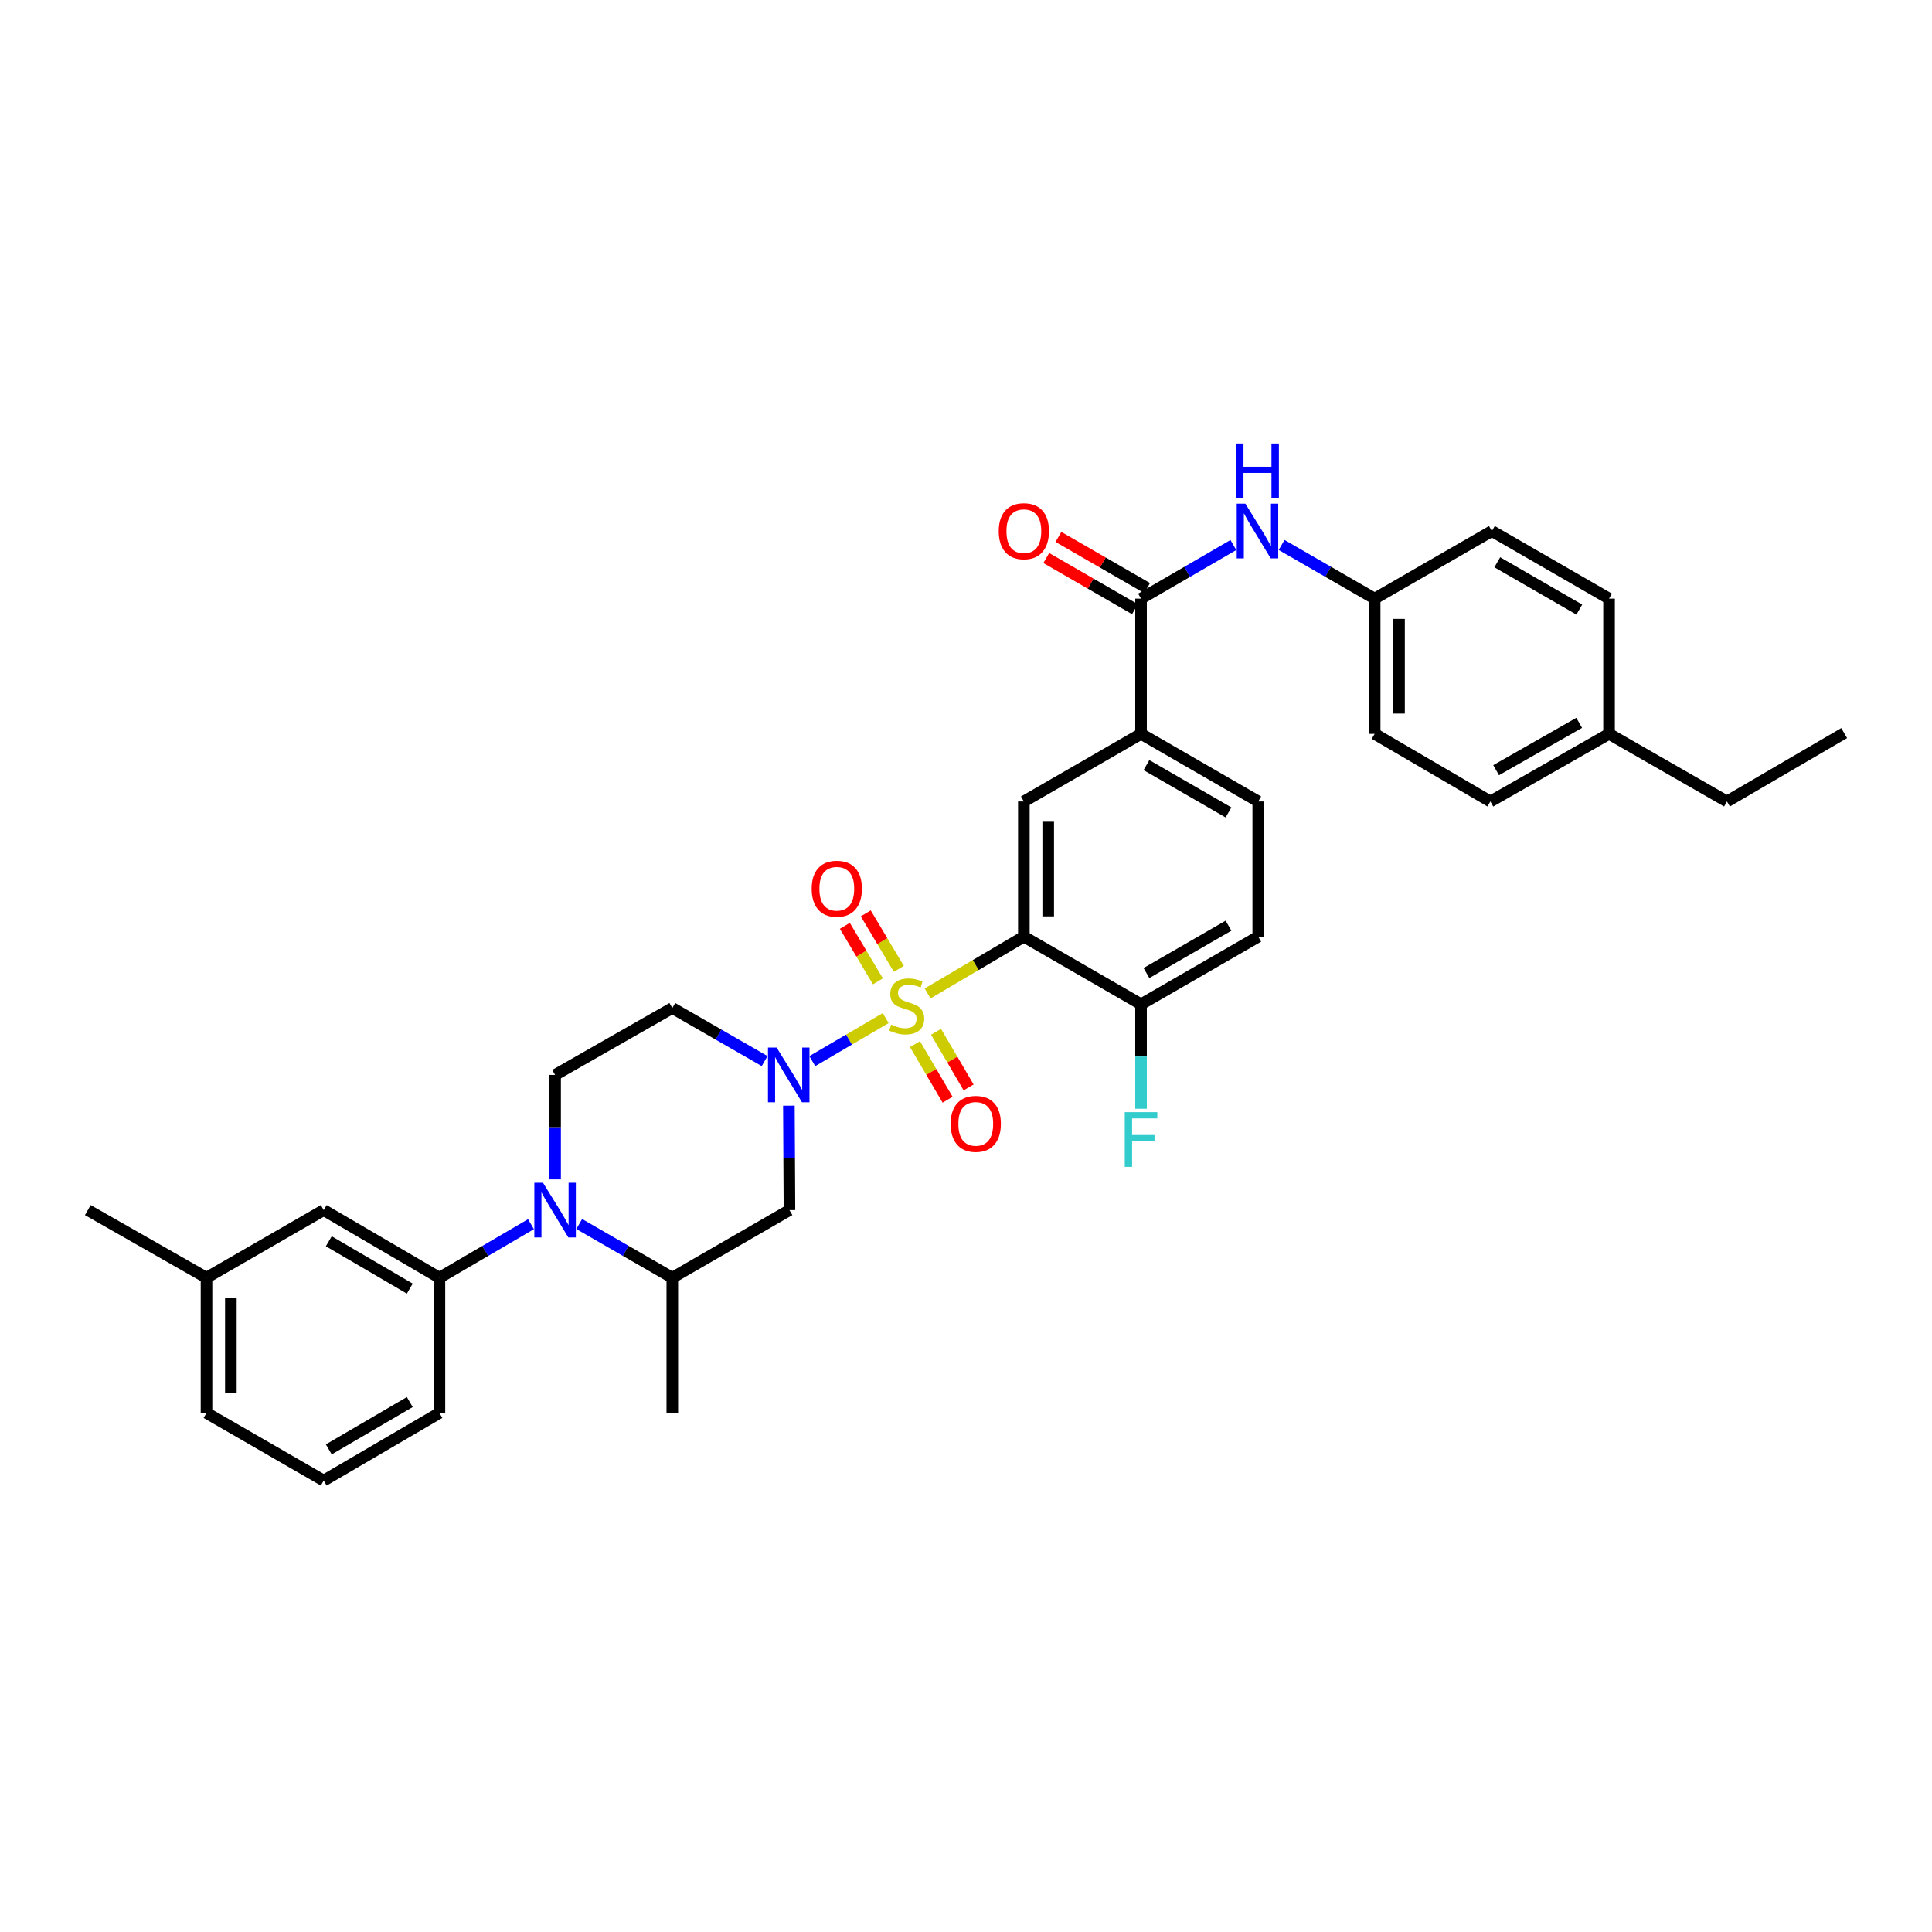 <?xml version='1.0' encoding='iso-8859-1'?>
<svg version='1.1' baseProfile='full'
              xmlns='http://www.w3.org/2000/svg'
                      xmlns:rdkit='http://www.rdkit.org/xml'
                      xmlns:xlink='http://www.w3.org/1999/xlink'
                  xml:space='preserve'
width='1000px' height='1000px' viewBox='0 0 1000 1000'>
<!-- END OF HEADER -->
<rect style='opacity:1.0;fill:#FFFFFF;stroke:none' width='1000' height='1000' x='0' y='0'> </rect>
<path class='bond-0' d='M 480.131,514.202 L 505.039,499.509' style='fill:none;fill-rule:evenodd;stroke:#CCCC00;stroke-width:6px;stroke-linecap:butt;stroke-linejoin:miter;stroke-opacity:1' />
<path class='bond-0' d='M 505.039,499.509 L 529.946,484.816' style='fill:none;fill-rule:evenodd;stroke:#000000;stroke-width:6px;stroke-linecap:butt;stroke-linejoin:miter;stroke-opacity:1' />
<path class='bond-1' d='M 458.441,526.955 L 439.439,538.092' style='fill:none;fill-rule:evenodd;stroke:#CCCC00;stroke-width:6px;stroke-linecap:butt;stroke-linejoin:miter;stroke-opacity:1' />
<path class='bond-1' d='M 439.439,538.092 L 420.437,549.229' style='fill:none;fill-rule:evenodd;stroke:#0000FF;stroke-width:6px;stroke-linecap:butt;stroke-linejoin:miter;stroke-opacity:1' />
<path class='bond-12' d='M 473.608,540.432 L 482.041,554.821' style='fill:none;fill-rule:evenodd;stroke:#CCCC00;stroke-width:6px;stroke-linecap:butt;stroke-linejoin:miter;stroke-opacity:1' />
<path class='bond-12' d='M 482.041,554.821 L 490.473,569.211' style='fill:none;fill-rule:evenodd;stroke:#FF0000;stroke-width:6px;stroke-linecap:butt;stroke-linejoin:miter;stroke-opacity:1' />
<path class='bond-12' d='M 484.484,534.058 L 492.917,548.448' style='fill:none;fill-rule:evenodd;stroke:#CCCC00;stroke-width:6px;stroke-linecap:butt;stroke-linejoin:miter;stroke-opacity:1' />
<path class='bond-12' d='M 492.917,548.448 L 501.349,562.838' style='fill:none;fill-rule:evenodd;stroke:#FF0000;stroke-width:6px;stroke-linecap:butt;stroke-linejoin:miter;stroke-opacity:1' />
<path class='bond-13' d='M 465.235,501.483 L 456.675,487.123' style='fill:none;fill-rule:evenodd;stroke:#CCCC00;stroke-width:6px;stroke-linecap:butt;stroke-linejoin:miter;stroke-opacity:1' />
<path class='bond-13' d='M 456.675,487.123 L 448.114,472.762' style='fill:none;fill-rule:evenodd;stroke:#FF0000;stroke-width:6px;stroke-linecap:butt;stroke-linejoin:miter;stroke-opacity:1' />
<path class='bond-13' d='M 454.407,507.938 L 445.847,493.578' style='fill:none;fill-rule:evenodd;stroke:#CCCC00;stroke-width:6px;stroke-linecap:butt;stroke-linejoin:miter;stroke-opacity:1' />
<path class='bond-13' d='M 445.847,493.578 L 437.286,479.217' style='fill:none;fill-rule:evenodd;stroke:#FF0000;stroke-width:6px;stroke-linecap:butt;stroke-linejoin:miter;stroke-opacity:1' />
<path class='bond-3' d='M 529.946,484.816 L 529.946,414.846' style='fill:none;fill-rule:evenodd;stroke:#000000;stroke-width:6px;stroke-linecap:butt;stroke-linejoin:miter;stroke-opacity:1' />
<path class='bond-3' d='M 542.552,474.321 L 542.552,425.341' style='fill:none;fill-rule:evenodd;stroke:#000000;stroke-width:6px;stroke-linecap:butt;stroke-linejoin:miter;stroke-opacity:1' />
<path class='bond-14' d='M 529.946,484.816 L 590.595,519.812' style='fill:none;fill-rule:evenodd;stroke:#000000;stroke-width:6px;stroke-linecap:butt;stroke-linejoin:miter;stroke-opacity:1' />
<path class='bond-5' d='M 408.328,572.286 L 408.474,599.316' style='fill:none;fill-rule:evenodd;stroke:#0000FF;stroke-width:6px;stroke-linecap:butt;stroke-linejoin:miter;stroke-opacity:1' />
<path class='bond-5' d='M 408.474,599.316 L 408.62,626.347' style='fill:none;fill-rule:evenodd;stroke:#000000;stroke-width:6px;stroke-linecap:butt;stroke-linejoin:miter;stroke-opacity:1' />
<path class='bond-9' d='M 395.765,549.205 L 371.875,535.475' style='fill:none;fill-rule:evenodd;stroke:#0000FF;stroke-width:6px;stroke-linecap:butt;stroke-linejoin:miter;stroke-opacity:1' />
<path class='bond-9' d='M 371.875,535.475 L 347.985,521.745' style='fill:none;fill-rule:evenodd;stroke:#000000;stroke-width:6px;stroke-linecap:butt;stroke-linejoin:miter;stroke-opacity:1' />
<path class='bond-2' d='M 287.315,610.438 L 287.315,583.407' style='fill:none;fill-rule:evenodd;stroke:#0000FF;stroke-width:6px;stroke-linecap:butt;stroke-linejoin:miter;stroke-opacity:1' />
<path class='bond-2' d='M 287.315,583.407 L 287.315,556.376' style='fill:none;fill-rule:evenodd;stroke:#000000;stroke-width:6px;stroke-linecap:butt;stroke-linejoin:miter;stroke-opacity:1' />
<path class='bond-7' d='M 274.841,633.64 L 251.143,647.495' style='fill:none;fill-rule:evenodd;stroke:#0000FF;stroke-width:6px;stroke-linecap:butt;stroke-linejoin:miter;stroke-opacity:1' />
<path class='bond-7' d='M 251.143,647.495 L 227.444,661.35' style='fill:none;fill-rule:evenodd;stroke:#000000;stroke-width:6px;stroke-linecap:butt;stroke-linejoin:miter;stroke-opacity:1' />
<path class='bond-34' d='M 299.806,633.554 L 323.896,647.452' style='fill:none;fill-rule:evenodd;stroke:#0000FF;stroke-width:6px;stroke-linecap:butt;stroke-linejoin:miter;stroke-opacity:1' />
<path class='bond-34' d='M 323.896,647.452 L 347.985,661.35' style='fill:none;fill-rule:evenodd;stroke:#000000;stroke-width:6px;stroke-linecap:butt;stroke-linejoin:miter;stroke-opacity:1' />
<path class='bond-8' d='M 529.946,414.846 L 590.595,379.843' style='fill:none;fill-rule:evenodd;stroke:#000000;stroke-width:6px;stroke-linecap:butt;stroke-linejoin:miter;stroke-opacity:1' />
<path class='bond-4' d='M 590.595,309.845 L 590.595,379.843' style='fill:none;fill-rule:evenodd;stroke:#000000;stroke-width:6px;stroke-linecap:butt;stroke-linejoin:miter;stroke-opacity:1' />
<path class='bond-11' d='M 590.595,309.845 L 614.49,295.973' style='fill:none;fill-rule:evenodd;stroke:#000000;stroke-width:6px;stroke-linecap:butt;stroke-linejoin:miter;stroke-opacity:1' />
<path class='bond-11' d='M 614.49,295.973 L 638.384,282.102' style='fill:none;fill-rule:evenodd;stroke:#0000FF;stroke-width:6px;stroke-linecap:butt;stroke-linejoin:miter;stroke-opacity:1' />
<path class='bond-15' d='M 593.745,304.385 L 570.796,291.145' style='fill:none;fill-rule:evenodd;stroke:#000000;stroke-width:6px;stroke-linecap:butt;stroke-linejoin:miter;stroke-opacity:1' />
<path class='bond-15' d='M 570.796,291.145 L 547.846,277.906' style='fill:none;fill-rule:evenodd;stroke:#FF0000;stroke-width:6px;stroke-linecap:butt;stroke-linejoin:miter;stroke-opacity:1' />
<path class='bond-15' d='M 587.446,315.304 L 564.496,302.065' style='fill:none;fill-rule:evenodd;stroke:#000000;stroke-width:6px;stroke-linecap:butt;stroke-linejoin:miter;stroke-opacity:1' />
<path class='bond-15' d='M 564.496,302.065 L 541.547,288.825' style='fill:none;fill-rule:evenodd;stroke:#FF0000;stroke-width:6px;stroke-linecap:butt;stroke-linejoin:miter;stroke-opacity:1' />
<path class='bond-6' d='M 408.62,626.347 L 347.985,661.35' style='fill:none;fill-rule:evenodd;stroke:#000000;stroke-width:6px;stroke-linecap:butt;stroke-linejoin:miter;stroke-opacity:1' />
<path class='bond-28' d='M 347.985,661.35 L 347.985,731.348' style='fill:none;fill-rule:evenodd;stroke:#000000;stroke-width:6px;stroke-linecap:butt;stroke-linejoin:miter;stroke-opacity:1' />
<path class='bond-16' d='M 227.444,661.35 L 167.558,626.347' style='fill:none;fill-rule:evenodd;stroke:#000000;stroke-width:6px;stroke-linecap:butt;stroke-linejoin:miter;stroke-opacity:1' />
<path class='bond-16' d='M 212.1,666.983 L 170.18,642.481' style='fill:none;fill-rule:evenodd;stroke:#000000;stroke-width:6px;stroke-linecap:butt;stroke-linejoin:miter;stroke-opacity:1' />
<path class='bond-27' d='M 227.444,661.35 L 227.444,731.348' style='fill:none;fill-rule:evenodd;stroke:#000000;stroke-width:6px;stroke-linecap:butt;stroke-linejoin:miter;stroke-opacity:1' />
<path class='bond-35' d='M 590.595,379.843 L 651.265,414.846' style='fill:none;fill-rule:evenodd;stroke:#000000;stroke-width:6px;stroke-linecap:butt;stroke-linejoin:miter;stroke-opacity:1' />
<path class='bond-35' d='M 593.396,396.013 L 635.865,420.514' style='fill:none;fill-rule:evenodd;stroke:#000000;stroke-width:6px;stroke-linecap:butt;stroke-linejoin:miter;stroke-opacity:1' />
<path class='bond-10' d='M 347.985,521.745 L 287.315,556.376' style='fill:none;fill-rule:evenodd;stroke:#000000;stroke-width:6px;stroke-linecap:butt;stroke-linejoin:miter;stroke-opacity:1' />
<path class='bond-19' d='M 663.357,282.061 L 687.439,295.953' style='fill:none;fill-rule:evenodd;stroke:#0000FF;stroke-width:6px;stroke-linecap:butt;stroke-linejoin:miter;stroke-opacity:1' />
<path class='bond-19' d='M 687.439,295.953 L 711.522,309.845' style='fill:none;fill-rule:evenodd;stroke:#000000;stroke-width:6px;stroke-linecap:butt;stroke-linejoin:miter;stroke-opacity:1' />
<path class='bond-18' d='M 590.595,519.812 L 651.265,484.816' style='fill:none;fill-rule:evenodd;stroke:#000000;stroke-width:6px;stroke-linecap:butt;stroke-linejoin:miter;stroke-opacity:1' />
<path class='bond-18' d='M 593.397,503.643 L 635.866,479.146' style='fill:none;fill-rule:evenodd;stroke:#000000;stroke-width:6px;stroke-linecap:butt;stroke-linejoin:miter;stroke-opacity:1' />
<path class='bond-20' d='M 590.595,519.812 L 590.595,546.853' style='fill:none;fill-rule:evenodd;stroke:#000000;stroke-width:6px;stroke-linecap:butt;stroke-linejoin:miter;stroke-opacity:1' />
<path class='bond-20' d='M 590.595,546.853 L 590.595,573.894' style='fill:none;fill-rule:evenodd;stroke:#33CCCC;stroke-width:6px;stroke-linecap:butt;stroke-linejoin:miter;stroke-opacity:1' />
<path class='bond-21' d='M 167.558,626.347 L 106.888,661.35' style='fill:none;fill-rule:evenodd;stroke:#000000;stroke-width:6px;stroke-linecap:butt;stroke-linejoin:miter;stroke-opacity:1' />
<path class='bond-17' d='M 651.265,414.846 L 651.265,484.816' style='fill:none;fill-rule:evenodd;stroke:#000000;stroke-width:6px;stroke-linecap:butt;stroke-linejoin:miter;stroke-opacity:1' />
<path class='bond-23' d='M 711.522,309.845 L 772.185,274.856' style='fill:none;fill-rule:evenodd;stroke:#000000;stroke-width:6px;stroke-linecap:butt;stroke-linejoin:miter;stroke-opacity:1' />
<path class='bond-24' d='M 711.522,309.845 L 711.522,379.843' style='fill:none;fill-rule:evenodd;stroke:#000000;stroke-width:6px;stroke-linecap:butt;stroke-linejoin:miter;stroke-opacity:1' />
<path class='bond-24' d='M 724.128,320.344 L 724.128,369.343' style='fill:none;fill-rule:evenodd;stroke:#000000;stroke-width:6px;stroke-linecap:butt;stroke-linejoin:miter;stroke-opacity:1' />
<path class='bond-32' d='M 106.888,661.35 L 45.455,626.347' style='fill:none;fill-rule:evenodd;stroke:#000000;stroke-width:6px;stroke-linecap:butt;stroke-linejoin:miter;stroke-opacity:1' />
<path class='bond-36' d='M 106.888,661.35 L 106.888,731.348' style='fill:none;fill-rule:evenodd;stroke:#000000;stroke-width:6px;stroke-linecap:butt;stroke-linejoin:miter;stroke-opacity:1' />
<path class='bond-36' d='M 119.494,671.849 L 119.494,720.848' style='fill:none;fill-rule:evenodd;stroke:#000000;stroke-width:6px;stroke-linecap:butt;stroke-linejoin:miter;stroke-opacity:1' />
<path class='bond-22' d='M 832.841,379.843 L 771.408,414.846' style='fill:none;fill-rule:evenodd;stroke:#000000;stroke-width:6px;stroke-linecap:butt;stroke-linejoin:miter;stroke-opacity:1' />
<path class='bond-22' d='M 817.386,374.141 L 774.382,398.642' style='fill:none;fill-rule:evenodd;stroke:#000000;stroke-width:6px;stroke-linecap:butt;stroke-linejoin:miter;stroke-opacity:1' />
<path class='bond-31' d='M 832.841,379.843 L 893.875,414.846' style='fill:none;fill-rule:evenodd;stroke:#000000;stroke-width:6px;stroke-linecap:butt;stroke-linejoin:miter;stroke-opacity:1' />
<path class='bond-37' d='M 832.841,379.843 L 832.841,309.845' style='fill:none;fill-rule:evenodd;stroke:#000000;stroke-width:6px;stroke-linecap:butt;stroke-linejoin:miter;stroke-opacity:1' />
<path class='bond-25' d='M 772.185,274.856 L 832.841,309.845' style='fill:none;fill-rule:evenodd;stroke:#000000;stroke-width:6px;stroke-linecap:butt;stroke-linejoin:miter;stroke-opacity:1' />
<path class='bond-25' d='M 774.985,291.024 L 817.444,315.516' style='fill:none;fill-rule:evenodd;stroke:#000000;stroke-width:6px;stroke-linecap:butt;stroke-linejoin:miter;stroke-opacity:1' />
<path class='bond-26' d='M 711.522,379.843 L 771.408,414.846' style='fill:none;fill-rule:evenodd;stroke:#000000;stroke-width:6px;stroke-linecap:butt;stroke-linejoin:miter;stroke-opacity:1' />
<path class='bond-29' d='M 227.444,731.348 L 167.558,766.337' style='fill:none;fill-rule:evenodd;stroke:#000000;stroke-width:6px;stroke-linecap:butt;stroke-linejoin:miter;stroke-opacity:1' />
<path class='bond-29' d='M 212.101,725.712 L 170.181,750.204' style='fill:none;fill-rule:evenodd;stroke:#000000;stroke-width:6px;stroke-linecap:butt;stroke-linejoin:miter;stroke-opacity:1' />
<path class='bond-30' d='M 167.558,766.337 L 106.888,731.348' style='fill:none;fill-rule:evenodd;stroke:#000000;stroke-width:6px;stroke-linecap:butt;stroke-linejoin:miter;stroke-opacity:1' />
<path class='bond-33' d='M 893.875,414.846 L 954.545,379.444' style='fill:none;fill-rule:evenodd;stroke:#000000;stroke-width:6px;stroke-linecap:butt;stroke-linejoin:miter;stroke-opacity:1' />
<path  class='atom-0' d='M 461.29 530.316
Q 461.61 530.436, 462.93 530.996
Q 464.25 531.556, 465.69 531.916
Q 467.17 532.236, 468.61 532.236
Q 471.29 532.236, 472.85 530.956
Q 474.41 529.636, 474.41 527.356
Q 474.41 525.796, 473.61 524.836
Q 472.85 523.876, 471.65 523.356
Q 470.45 522.836, 468.45 522.236
Q 465.93 521.476, 464.41 520.756
Q 462.93 520.036, 461.85 518.516
Q 460.81 516.996, 460.81 514.436
Q 460.81 510.876, 463.21 508.676
Q 465.65 506.476, 470.45 506.476
Q 473.73 506.476, 477.45 508.036
L 476.53 511.116
Q 473.13 509.716, 470.57 509.716
Q 467.81 509.716, 466.29 510.876
Q 464.77 511.996, 464.81 513.956
Q 464.81 515.476, 465.57 516.396
Q 466.37 517.316, 467.49 517.836
Q 468.65 518.356, 470.57 518.956
Q 473.13 519.756, 474.65 520.556
Q 476.17 521.356, 477.25 522.996
Q 478.37 524.596, 478.37 527.356
Q 478.37 531.276, 475.73 533.396
Q 473.13 535.476, 468.77 535.476
Q 466.25 535.476, 464.33 534.916
Q 462.45 534.396, 460.21 533.476
L 461.29 530.316
' fill='#CCCC00'/>
<path  class='atom-2' d='M 401.982 542.216
L 411.262 557.216
Q 412.182 558.696, 413.662 561.376
Q 415.142 564.056, 415.222 564.216
L 415.222 542.216
L 418.982 542.216
L 418.982 570.536
L 415.102 570.536
L 405.142 554.136
Q 403.982 552.216, 402.742 550.016
Q 401.542 547.816, 401.182 547.136
L 401.182 570.536
L 397.502 570.536
L 397.502 542.216
L 401.982 542.216
' fill='#0000FF'/>
<path  class='atom-3' d='M 281.055 612.187
L 290.335 627.187
Q 291.255 628.667, 292.735 631.347
Q 294.215 634.027, 294.295 634.187
L 294.295 612.187
L 298.055 612.187
L 298.055 640.507
L 294.175 640.507
L 284.215 624.107
Q 283.055 622.187, 281.815 619.987
Q 280.615 617.787, 280.255 617.107
L 280.255 640.507
L 276.575 640.507
L 276.575 612.187
L 281.055 612.187
' fill='#0000FF'/>
<path  class='atom-12' d='M 644.606 260.696
L 653.886 275.696
Q 654.806 277.176, 656.286 279.856
Q 657.766 282.536, 657.846 282.696
L 657.846 260.696
L 661.606 260.696
L 661.606 289.016
L 657.726 289.016
L 647.766 272.616
Q 646.606 270.696, 645.366 268.496
Q 644.166 266.296, 643.806 265.616
L 643.806 289.016
L 640.126 289.016
L 640.126 260.696
L 644.606 260.696
' fill='#0000FF'/>
<path  class='atom-12' d='M 639.786 229.544
L 643.626 229.544
L 643.626 241.584
L 658.106 241.584
L 658.106 229.544
L 661.946 229.544
L 661.946 257.864
L 658.106 257.864
L 658.106 244.784
L 643.626 244.784
L 643.626 257.864
L 639.786 257.864
L 639.786 229.544
' fill='#0000FF'/>
<path  class='atom-13' d='M 492.056 581.711
Q 492.056 574.911, 495.416 571.111
Q 498.776 567.311, 505.056 567.311
Q 511.336 567.311, 514.696 571.111
Q 518.056 574.911, 518.056 581.711
Q 518.056 588.591, 514.656 592.511
Q 511.256 596.391, 505.056 596.391
Q 498.816 596.391, 495.416 592.511
Q 492.056 588.631, 492.056 581.711
M 505.056 593.191
Q 509.376 593.191, 511.696 590.311
Q 514.056 587.391, 514.056 581.711
Q 514.056 576.151, 511.696 573.351
Q 509.376 570.511, 505.056 570.511
Q 500.736 570.511, 498.376 573.311
Q 496.056 576.111, 496.056 581.711
Q 496.056 587.431, 498.376 590.311
Q 500.736 593.191, 505.056 593.191
' fill='#FF0000'/>
<path  class='atom-14' d='M 420.125 460.006
Q 420.125 453.206, 423.485 449.406
Q 426.845 445.606, 433.125 445.606
Q 439.405 445.606, 442.765 449.406
Q 446.125 453.206, 446.125 460.006
Q 446.125 466.886, 442.725 470.806
Q 439.325 474.686, 433.125 474.686
Q 426.885 474.686, 423.485 470.806
Q 420.125 466.926, 420.125 460.006
M 433.125 471.486
Q 437.445 471.486, 439.765 468.606
Q 442.125 465.686, 442.125 460.006
Q 442.125 454.446, 439.765 451.646
Q 437.445 448.806, 433.125 448.806
Q 428.805 448.806, 426.445 451.606
Q 424.125 454.406, 424.125 460.006
Q 424.125 465.726, 426.445 468.606
Q 428.805 471.486, 433.125 471.486
' fill='#FF0000'/>
<path  class='atom-16' d='M 516.946 274.936
Q 516.946 268.136, 520.306 264.336
Q 523.666 260.536, 529.946 260.536
Q 536.226 260.536, 539.586 264.336
Q 542.946 268.136, 542.946 274.936
Q 542.946 281.816, 539.546 285.736
Q 536.146 289.616, 529.946 289.616
Q 523.706 289.616, 520.306 285.736
Q 516.946 281.856, 516.946 274.936
M 529.946 286.416
Q 534.266 286.416, 536.586 283.536
Q 538.946 280.616, 538.946 274.936
Q 538.946 269.376, 536.586 266.576
Q 534.266 263.736, 529.946 263.736
Q 525.626 263.736, 523.266 266.536
Q 520.946 269.336, 520.946 274.936
Q 520.946 280.656, 523.266 283.536
Q 525.626 286.416, 529.946 286.416
' fill='#FF0000'/>
<path  class='atom-21' d='M 582.175 575.643
L 599.015 575.643
L 599.015 578.883
L 585.975 578.883
L 585.975 587.483
L 597.575 587.483
L 597.575 590.763
L 585.975 590.763
L 585.975 603.963
L 582.175 603.963
L 582.175 575.643
' fill='#33CCCC'/>
</svg>
